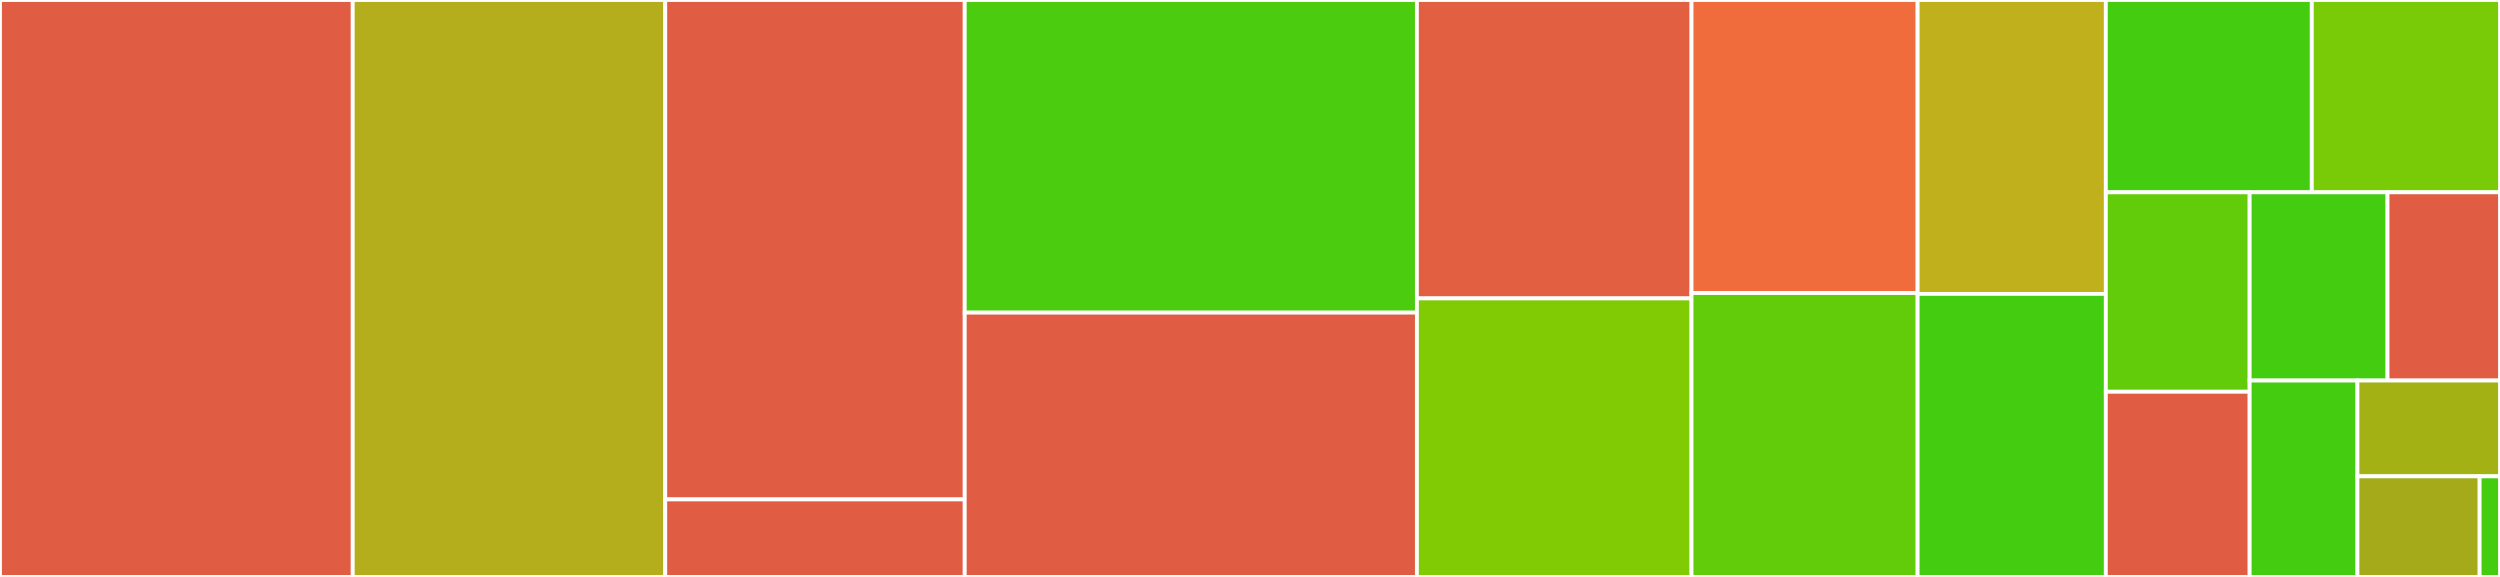 <svg baseProfile="full" width="650" height="150" viewBox="0 0 650 150" version="1.1"
xmlns="http://www.w3.org/2000/svg" xmlns:ev="http://www.w3.org/2001/xml-events"
xmlns:xlink="http://www.w3.org/1999/xlink">

<rect x="0" y="0" width="650" height="150" fill="#333333" stroke="none"/>

<style>rect.s{mask:url(#mask);}</style>
<defs>
  <pattern id="white" width="4" height="4" patternUnits="userSpaceOnUse" patternTransform="rotate(45)">
    <rect width="2" height="2" transform="translate(0,0)" fill="white"></rect>
  </pattern>
  <mask id="mask">
    <rect x="0" y="0" width="100%" height="100%" fill="url(#white)"></rect>
  </mask>
</defs>

<rect x="0" y="0" width="91.714" height="150.0" fill="#e05d44" stroke="white" stroke-width="1" class=" tooltipped" data-content="wtelegram_body.py"><title>wtelegram_body.py</title></rect>
<rect x="91.714" y="0" width="81.25" height="150.0" fill="#b4ad1c" stroke="white" stroke-width="1" class=" tooltipped" data-content="telegram_body.py"><title>telegram_body.py</title></rect>
<rect x="172.964" y="0" width="77.865" height="129.842" fill="#e05d44" stroke="white" stroke-width="1" class=" tooltipped" data-content="tools/__init__.py"><title>tools/__init__.py</title></rect>
<rect x="172.964" y="129.842" width="77.865" height="20.158" fill="#e05d44" stroke="white" stroke-width="1" class=" tooltipped" data-content="tools/mbus-serial-scan.py"><title>tools/mbus-serial-scan.py</title></rect>
<rect x="250.829" y="0" width="117.566" height="81.283" fill="#4ccc0f" stroke="white" stroke-width="1" class=" tooltipped" data-content="core_objects.py"><title>core_objects.py</title></rect>
<rect x="250.829" y="81.283" width="117.566" height="68.717" fill="#e05d44" stroke="white" stroke-width="1" class=" tooltipped" data-content="serial.py"><title>serial.py</title></rect>
<rect x="368.395" y="0" width="71.402" height="77.586" fill="#e35f42" stroke="white" stroke-width="1" class=" tooltipped" data-content="telegram_long.py"><title>telegram_long.py</title></rect>
<rect x="368.395" y="77.586" width="71.402" height="72.414" fill="#81cb04" stroke="white" stroke-width="1" class=" tooltipped" data-content="telegram_variable_data_record.py"><title>telegram_variable_data_record.py</title></rect>
<rect x="439.796" y="0" width="58.783" height="76.178" fill="#f06c3d" stroke="white" stroke-width="1" class=" tooltipped" data-content="telegram_field.py"><title>telegram_field.py</title></rect>
<rect x="439.796" y="76.178" width="58.783" height="73.822" fill="#63cc0a" stroke="white" stroke-width="1" class=" tooltipped" data-content="data_information_block.py"><title>data_information_block.py</title></rect>
<rect x="498.58" y="0" width="48.935" height="76.415" fill="#c0b01b" stroke="white" stroke-width="1" class=" tooltipped" data-content="telegram_control.py"><title>telegram_control.py</title></rect>
<rect x="498.58" y="76.415" width="48.935" height="73.585" fill="#4c1" stroke="white" stroke-width="1" class=" tooltipped" data-content="telegram_header.py"><title>telegram_header.py</title></rect>
<rect x="547.514" y="0" width="53.551" height="50" fill="#4c1" stroke="white" stroke-width="1" class=" tooltipped" data-content="defines.py"><title>defines.py</title></rect>
<rect x="601.065" y="0" width="48.935" height="50" fill="#78cb06" stroke="white" stroke-width="1" class=" tooltipped" data-content="telegram_short.py"><title>telegram_short.py</title></rect>
<rect x="547.514" y="50" width="37.393" height="51.852" fill="#63cc0a" stroke="white" stroke-width="1" class=" tooltipped" data-content="__init__.py"><title>__init__.py</title></rect>
<rect x="547.514" y="101.852" width="37.393" height="48.148" fill="#e05d44" stroke="white" stroke-width="1" class=" tooltipped" data-content="wtelegram_header.py"><title>wtelegram_header.py</title></rect>
<rect x="584.908" y="50" width="35.848" height="48.936" fill="#4c1" stroke="white" stroke-width="1" class=" tooltipped" data-content="auxiliary.py"><title>auxiliary.py</title></rect>
<rect x="620.756" y="50" width="29.244" height="48.936" fill="#e05d44" stroke="white" stroke-width="1" class=" tooltipped" data-content="wtelegram_snd_nr.py"><title>wtelegram_snd_nr.py</title></rect>
<rect x="584.908" y="98.936" width="28.026" height="51.064" fill="#4c1" stroke="white" stroke-width="1" class=" tooltipped" data-content="value_information_block.py"><title>value_information_block.py</title></rect>
<rect x="612.934" y="98.936" width="37.066" height="24.909" fill="#a3b114" stroke="white" stroke-width="1" class=" tooltipped" data-content="exceptions.py"><title>exceptions.py</title></rect>
<rect x="612.934" y="123.845" width="31.771" height="26.155" fill="#a4aa1a" stroke="white" stroke-width="1" class=" tooltipped" data-content="telegram_ack.py"><title>telegram_ack.py</title></rect>
<rect x="644.705" y="123.845" width="5.295" height="26.155" fill="#4c1" stroke="white" stroke-width="1" class=" tooltipped" data-content="globals.py"><title>globals.py</title></rect>
</svg>